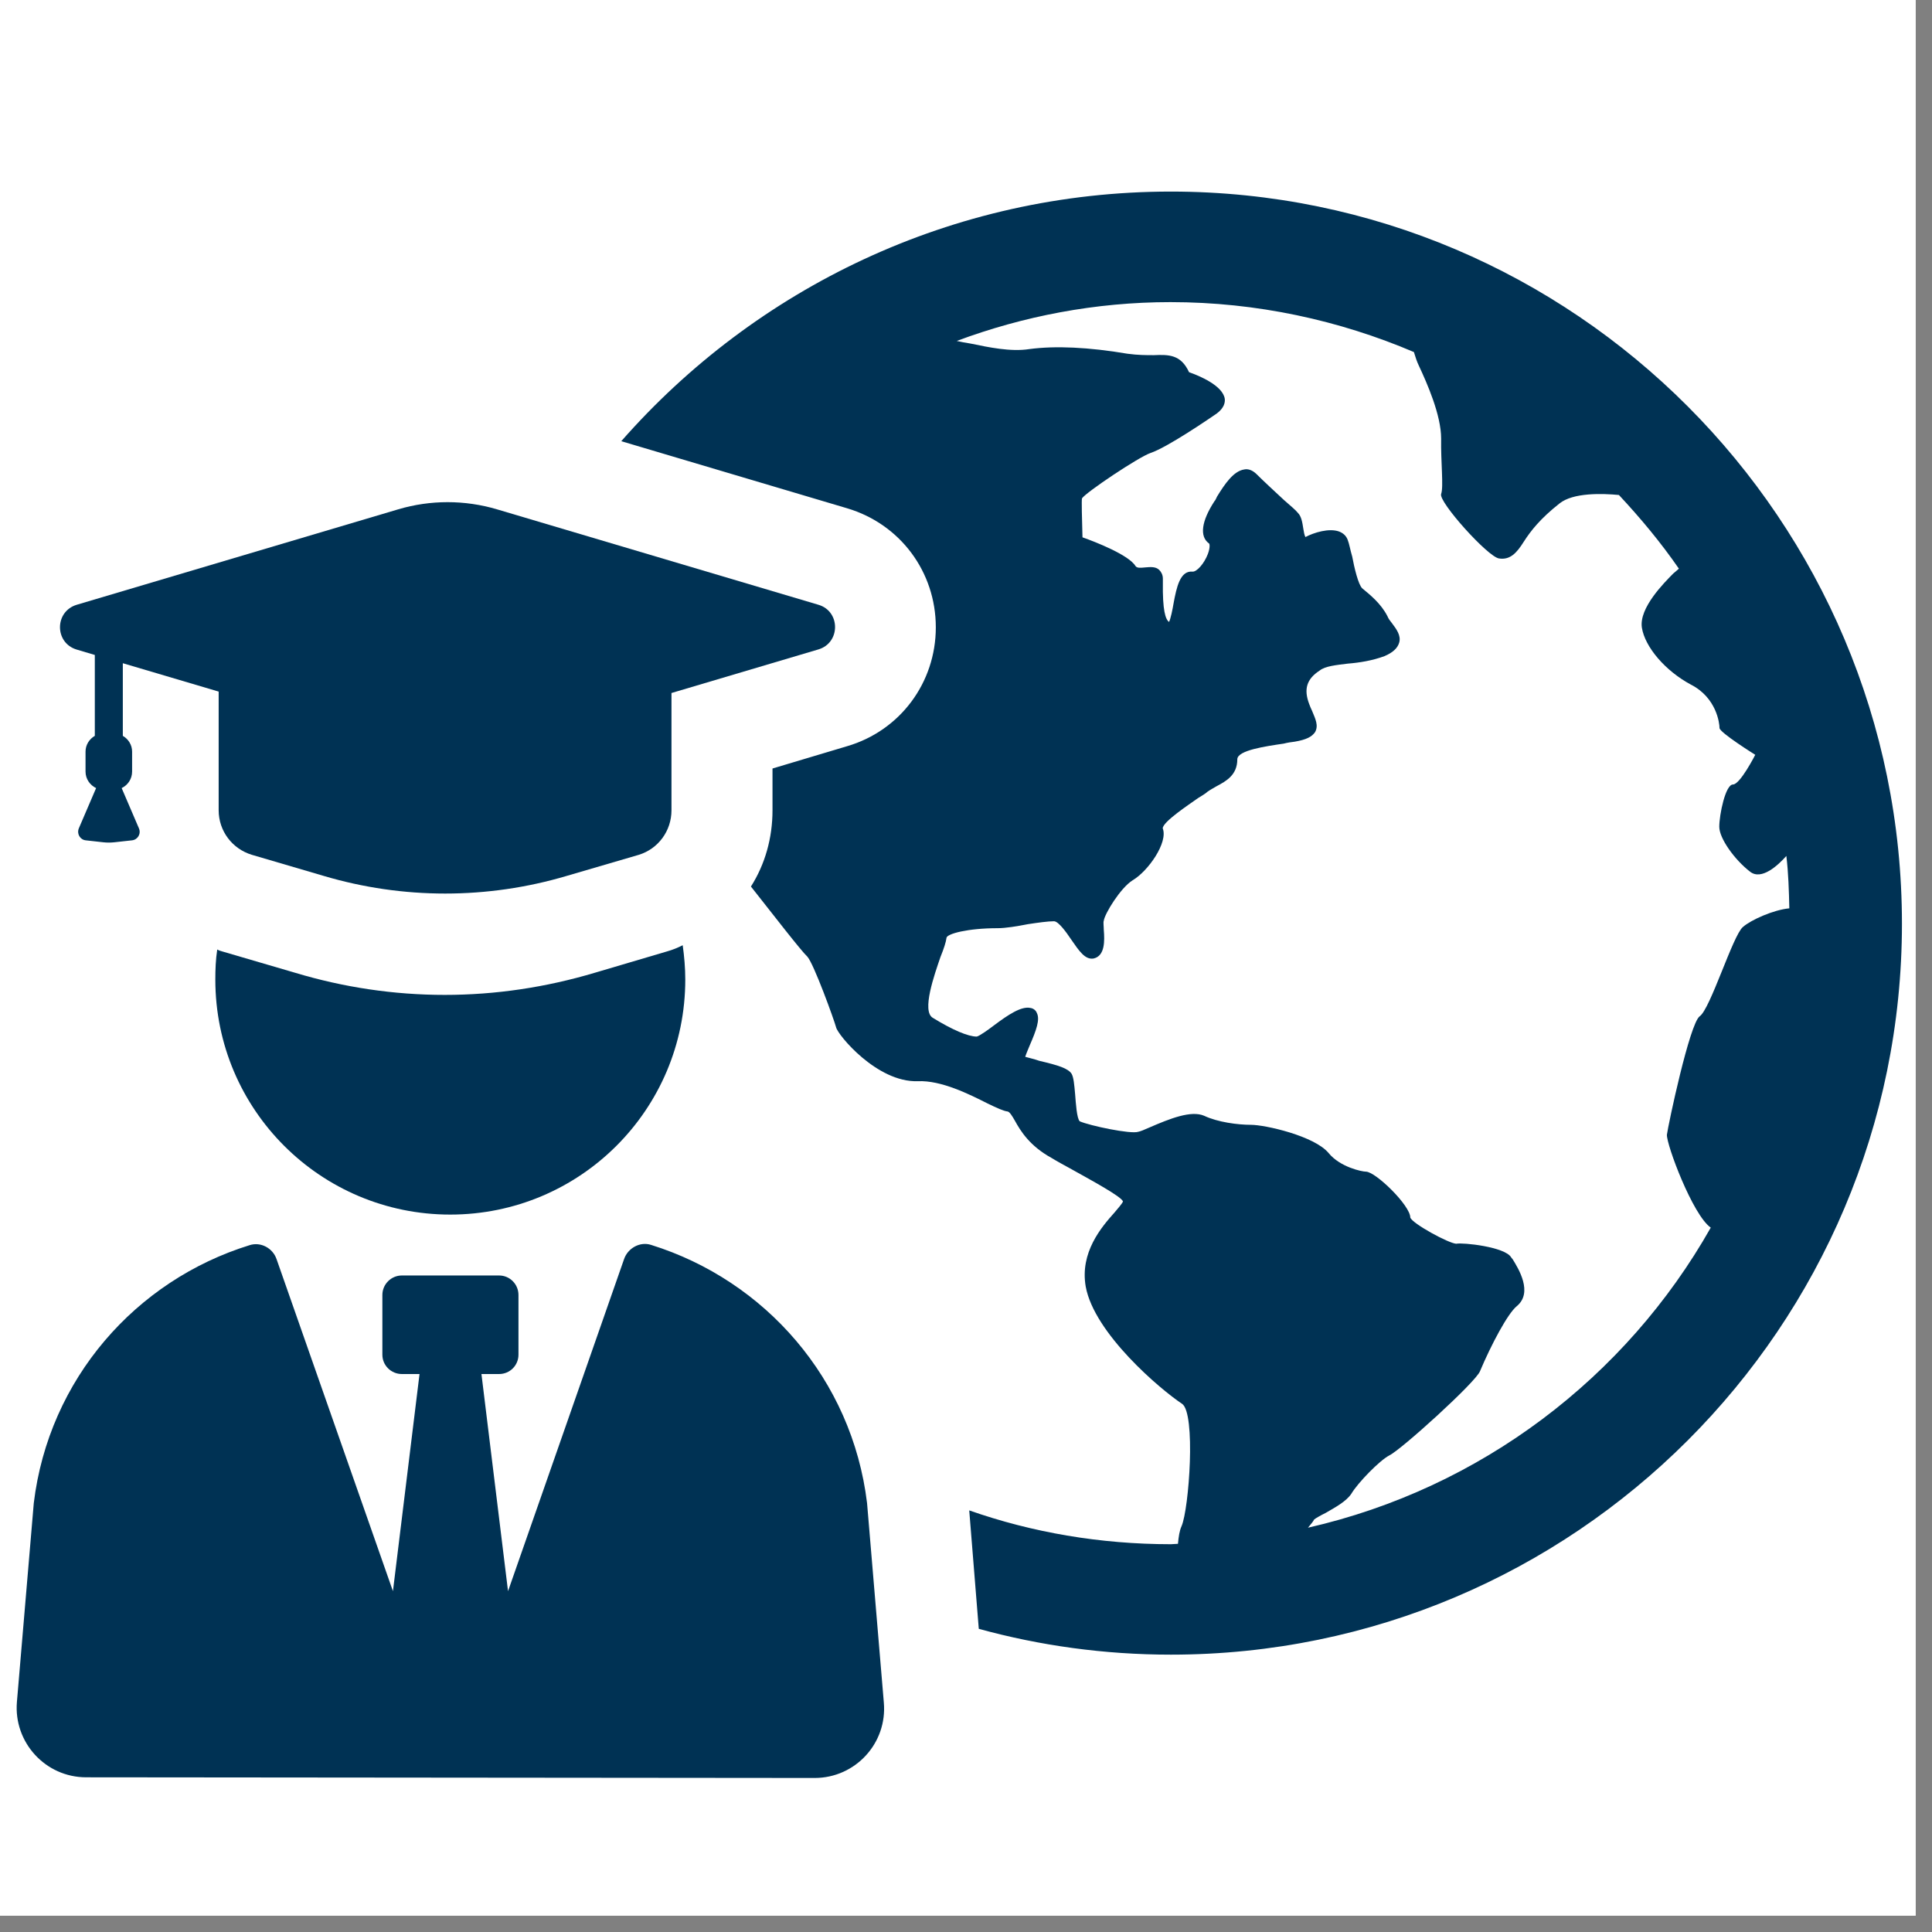 <svg xmlns="http://www.w3.org/2000/svg" xmlns:xlink="http://www.w3.org/1999/xlink" width="78" zoomAndPan="magnify" viewBox="0 0 58.5 58.5" height="78" preserveAspectRatio="xMidYMid meet" version="1.0"><rect x="0" y="0" width="58.5" height="58.5" fill="#808080" stroke="none"/><defs><clipPath id="f5620db7e4"><path d="M 0 0 L 58.004 0 L 58.004 58.004 L 0 58.004 Z M 0 0 " clip-rule="nonzero"/></clipPath><clipPath id="e9a514d536"><path d="M 18 5.801 L 57.668 5.801 L 57.668 51 L 18 51 Z M 18 5.801 " clip-rule="nonzero"/></clipPath><clipPath id="86dd84f5fb"><path d="M 0.41 37 L 27 37 L 27 54 L 0.41 54 Z M 0.41 37 " clip-rule="nonzero"/></clipPath></defs><g clip-path="url(#f5620db7e4)"><path fill="#ffffff" d="M 0 0 L 58.004 0 L 58.004 58.004 L 0 58.004 Z M 0 0 " fill-opacity="1" fill-rule="nonzero"/><path fill="#ffffff" d="M 0 0 L 58.004 0 L 58.004 58.004 L 0 58.004 Z M 0 0 " fill-opacity="1" fill-rule="nonzero"/></g><g clip-path="url(#e9a514d536)"><path fill="#003254" d="M 35.453 5.801 C 28.824 5.801 22.871 8.734 18.812 13.359 L 25.652 15.391 C 27.254 15.867 28.336 17.312 28.336 18.996 C 28.336 20.672 27.254 22.125 25.652 22.594 L 23.391 23.27 L 23.391 24.535 C 23.391 25.379 23.164 26.172 22.738 26.844 C 23.41 27.695 24.262 28.797 24.445 28.965 C 24.641 29.18 25.254 30.875 25.316 31.105 C 25.363 31.332 26.555 32.781 27.789 32.738 C 28.504 32.707 29.348 33.133 29.898 33.41 C 30.188 33.551 30.387 33.641 30.512 33.656 C 30.574 33.668 30.652 33.797 30.73 33.934 C 30.898 34.238 31.172 34.695 31.84 35.062 C 32.02 35.172 32.207 35.273 32.387 35.371 C 33.043 35.738 33.945 36.223 34.004 36.379 C 33.984 36.438 33.852 36.59 33.746 36.715 C 33.348 37.16 32.695 37.922 32.875 38.957 C 33.133 40.375 35.133 42.07 35.789 42.504 C 36.215 42.777 36.004 45.691 35.777 46.211 C 35.715 46.348 35.688 46.527 35.668 46.746 C 35.59 46.746 35.531 46.758 35.453 46.758 C 33.312 46.758 31.25 46.402 29.348 45.734 L 29.637 49.32 C 31.48 49.828 33.438 50.102 35.453 50.102 C 47.668 50.102 57.59 40.184 57.59 27.969 C 57.59 15.75 47.668 5.801 35.453 5.801 Z M 51.801 37.172 C 49.234 41.711 44.836 45.066 39.605 46.258 C 39.695 46.148 39.773 46.059 39.789 46.012 C 39.82 45.98 40.008 45.875 40.137 45.812 C 40.426 45.645 40.762 45.465 40.918 45.23 C 41.117 44.895 41.773 44.223 42.066 44.07 C 42.422 43.902 44.676 41.859 44.812 41.523 C 45.16 40.699 45.656 39.77 45.926 39.551 C 46.43 39.137 45.973 38.406 45.805 38.133 L 45.758 38.074 C 45.578 37.754 44.289 37.617 44.094 37.66 C 43.863 37.648 42.766 37.051 42.703 36.867 C 42.703 36.5 41.652 35.477 41.359 35.477 C 41.238 35.477 40.578 35.34 40.23 34.914 C 39.801 34.395 38.305 34.059 37.879 34.059 C 37.484 34.059 36.871 33.98 36.461 33.785 C 36.066 33.617 35.441 33.863 34.785 34.148 C 34.648 34.211 34.527 34.258 34.465 34.27 C 34.238 34.348 33 34.086 32.695 33.953 C 32.605 33.875 32.574 33.387 32.555 33.141 C 32.527 32.82 32.508 32.625 32.449 32.516 C 32.34 32.348 32.051 32.258 31.469 32.121 C 31.328 32.07 31.133 32.027 31.043 32 C 31.07 31.91 31.133 31.77 31.18 31.652 C 31.379 31.195 31.496 30.871 31.395 30.672 C 31.367 30.594 31.289 30.531 31.199 30.52 C 30.922 30.461 30.523 30.73 30.109 31.039 C 29.93 31.176 29.652 31.375 29.574 31.387 C 29.316 31.387 28.844 31.188 28.246 30.82 C 27.898 30.621 28.297 29.504 28.477 28.977 C 28.582 28.719 28.645 28.52 28.66 28.395 C 28.68 28.273 29.305 28.105 30.207 28.105 C 30.453 28.105 30.801 28.047 31.121 27.984 C 31.426 27.938 31.73 27.895 31.914 27.895 C 32.051 27.895 32.297 28.242 32.43 28.441 C 32.676 28.797 32.855 29.066 33.113 29.023 C 33.461 28.945 33.449 28.488 33.422 28.152 C 33.422 28.047 33.402 27.926 33.422 27.879 C 33.449 27.668 33.926 26.887 34.293 26.656 C 34.766 26.379 35.375 25.508 35.207 25.082 C 35.207 24.883 36.016 24.352 36.273 24.168 C 36.395 24.09 36.504 24.031 36.562 23.973 C 36.652 23.91 36.742 23.863 36.84 23.805 C 37.129 23.652 37.465 23.465 37.465 22.992 C 37.465 22.715 38.348 22.594 38.871 22.516 C 38.98 22.488 39.098 22.469 39.207 22.457 C 39.555 22.398 39.723 22.309 39.82 22.168 C 39.93 21.969 39.832 21.773 39.73 21.527 C 39.699 21.465 39.668 21.387 39.641 21.316 C 39.473 20.871 39.562 20.562 39.957 20.305 C 40.125 20.168 40.465 20.137 40.812 20.094 C 41.16 20.066 41.555 20.004 41.922 19.867 C 42.18 19.758 42.32 19.621 42.367 19.457 C 42.43 19.242 42.277 19.043 42.152 18.875 C 42.09 18.797 42.043 18.738 42.012 18.66 C 41.816 18.273 41.477 18.004 41.25 17.816 C 41.129 17.711 41.004 17.176 40.945 16.855 C 40.883 16.648 40.855 16.461 40.805 16.34 C 40.758 16.219 40.668 16.141 40.547 16.094 C 40.242 15.984 39.785 16.125 39.527 16.262 C 39.496 16.203 39.477 16.094 39.465 16.016 C 39.434 15.816 39.406 15.633 39.297 15.527 C 39.238 15.449 39.082 15.32 38.883 15.145 C 38.605 14.887 38.27 14.578 38.043 14.352 C 37.902 14.215 37.766 14.195 37.676 14.215 C 37.355 14.262 37.094 14.641 36.852 15.035 C 36.82 15.098 36.805 15.145 36.773 15.176 C 36.379 15.781 36.316 16.242 36.605 16.453 C 36.625 16.453 36.652 16.562 36.574 16.773 C 36.457 17.078 36.238 17.309 36.117 17.309 C 36.102 17.309 36.102 17.309 36.102 17.309 C 35.734 17.277 35.625 17.781 35.535 18.27 C 35.504 18.457 35.445 18.742 35.398 18.832 C 35.289 18.754 35.199 18.484 35.211 17.625 L 35.211 17.52 C 35.211 17.41 35.164 17.32 35.102 17.258 C 34.996 17.152 34.828 17.168 34.688 17.18 C 34.504 17.199 34.43 17.199 34.383 17.141 C 34.184 16.805 33.164 16.406 32.777 16.27 C 32.762 15.715 32.746 15.152 32.762 15.09 C 32.879 14.91 34.473 13.84 34.84 13.715 C 35.344 13.547 36.594 12.691 36.84 12.523 C 37.066 12.355 37.098 12.188 37.086 12.078 C 37.027 11.672 36.305 11.375 36.004 11.27 C 35.758 10.734 35.391 10.734 34.934 10.754 C 34.707 10.754 34.461 10.754 34.141 10.711 C 32.965 10.512 31.961 10.465 31.168 10.57 C 30.602 10.66 29.918 10.512 29.383 10.402 C 29.215 10.375 29.105 10.355 28.969 10.324 C 30.98 9.574 33.168 9.148 35.441 9.148 C 38.055 9.148 40.555 9.699 42.812 10.66 C 42.859 10.812 42.902 10.949 42.961 11.07 C 43.211 11.605 43.637 12.566 43.637 13.281 C 43.625 13.984 43.715 14.746 43.637 14.957 C 43.547 15.188 45.055 16.867 45.391 16.91 C 45.727 16.961 45.926 16.742 46.137 16.406 C 46.352 16.07 46.641 15.703 47.219 15.246 C 47.633 14.91 48.527 14.941 49.02 14.988 C 49.676 15.691 50.289 16.426 50.836 17.219 C 50.773 17.277 50.715 17.324 50.664 17.367 C 50.391 17.645 49.625 18.406 49.715 19.004 C 49.809 19.598 50.43 20.316 51.195 20.727 C 51.977 21.125 52.066 21.902 52.066 22.043 C 52.066 22.18 53.148 22.855 53.148 22.855 C 53.148 22.855 52.691 23.754 52.473 23.754 C 52.246 23.754 52.059 24.668 52.059 25.035 C 52.059 25.383 52.516 26.027 52.992 26.395 C 53.34 26.668 53.844 26.195 54.09 25.918 C 54.152 26.434 54.168 26.969 54.18 27.504 C 53.707 27.547 53.02 27.852 52.773 28.07 C 52.469 28.328 51.785 30.559 51.465 30.773 C 51.16 31 50.516 34.043 50.473 34.359 C 50.457 34.656 51.254 36.793 51.801 37.172 Z M 51.801 37.172 " fill-opacity="1" fill-rule="nonzero"/></g><g clip-path="url(#86dd84f5fb)"><path fill="#003254" d="M 19.715 37.695 C 19.379 37.586 19.012 37.793 18.898 38.121 L 15.383 48.18 L 14.578 41.605 L 15.113 41.605 C 15.438 41.605 15.699 41.344 15.699 41.02 L 15.699 39.211 C 15.699 38.887 15.438 38.621 15.113 38.621 L 12.168 38.621 C 11.844 38.621 11.578 38.887 11.578 39.211 L 11.578 41.02 C 11.578 41.344 11.844 41.605 12.168 41.605 L 12.703 41.605 L 11.898 48.18 L 8.375 38.129 C 8.262 37.793 7.895 37.594 7.559 37.703 C 4.109 38.77 1.477 41.758 1.023 45.512 L 0.512 51.535 C 0.41 52.758 1.375 53.816 2.609 53.816 L 24.668 53.836 C 25.898 53.836 26.871 52.785 26.762 51.551 L 26.254 45.512 C 25.801 41.762 23.164 38.77 19.715 37.695 Z M 19.715 37.695 " fill-opacity="1" fill-rule="nonzero"/></g><path fill="#003254" d="M 18.016 29.453 C 16.535 29.895 15.012 30.125 13.465 30.125 C 11.922 30.125 10.395 29.895 8.93 29.453 L 6.73 28.809 C 6.684 28.797 6.621 28.777 6.578 28.75 C 6.531 29.055 6.52 29.359 6.52 29.66 C 6.52 33.602 9.711 36.777 13.633 36.777 C 17.559 36.777 20.75 33.602 20.75 29.66 C 20.75 29.312 20.719 28.957 20.672 28.621 C 20.52 28.699 20.363 28.762 20.195 28.809 Z M 18.016 29.453 " fill-opacity="1" fill-rule="nonzero"/><path fill="#003254" d="M 2.32 19.668 L 2.871 19.832 L 2.871 22.281 C 2.703 22.379 2.59 22.555 2.59 22.758 L 2.59 23.363 C 2.59 23.586 2.723 23.773 2.91 23.863 L 2.387 25.082 C 2.32 25.246 2.422 25.426 2.598 25.445 L 3.129 25.504 C 3.238 25.516 3.348 25.516 3.461 25.504 L 3.996 25.445 C 4.172 25.426 4.277 25.246 4.207 25.082 L 3.684 23.863 C 3.871 23.773 4 23.586 4 23.363 L 4 22.758 C 4 22.555 3.887 22.379 3.719 22.281 L 3.719 20.082 L 6.621 20.941 L 6.621 24.535 C 6.621 25.16 7.031 25.703 7.625 25.883 L 9.805 26.523 C 12.203 27.234 14.758 27.234 17.156 26.523 L 19.344 25.883 C 19.93 25.703 20.332 25.16 20.332 24.535 L 20.332 20.984 L 24.781 19.664 C 25.453 19.465 25.453 18.508 24.781 18.312 L 15.047 15.422 C 14.074 15.133 13.031 15.133 12.059 15.422 L 2.324 18.312 C 1.648 18.516 1.648 19.465 2.32 19.668 Z M 2.32 19.668 " fill-opacity="1" fill-rule="nonzero"/></svg>